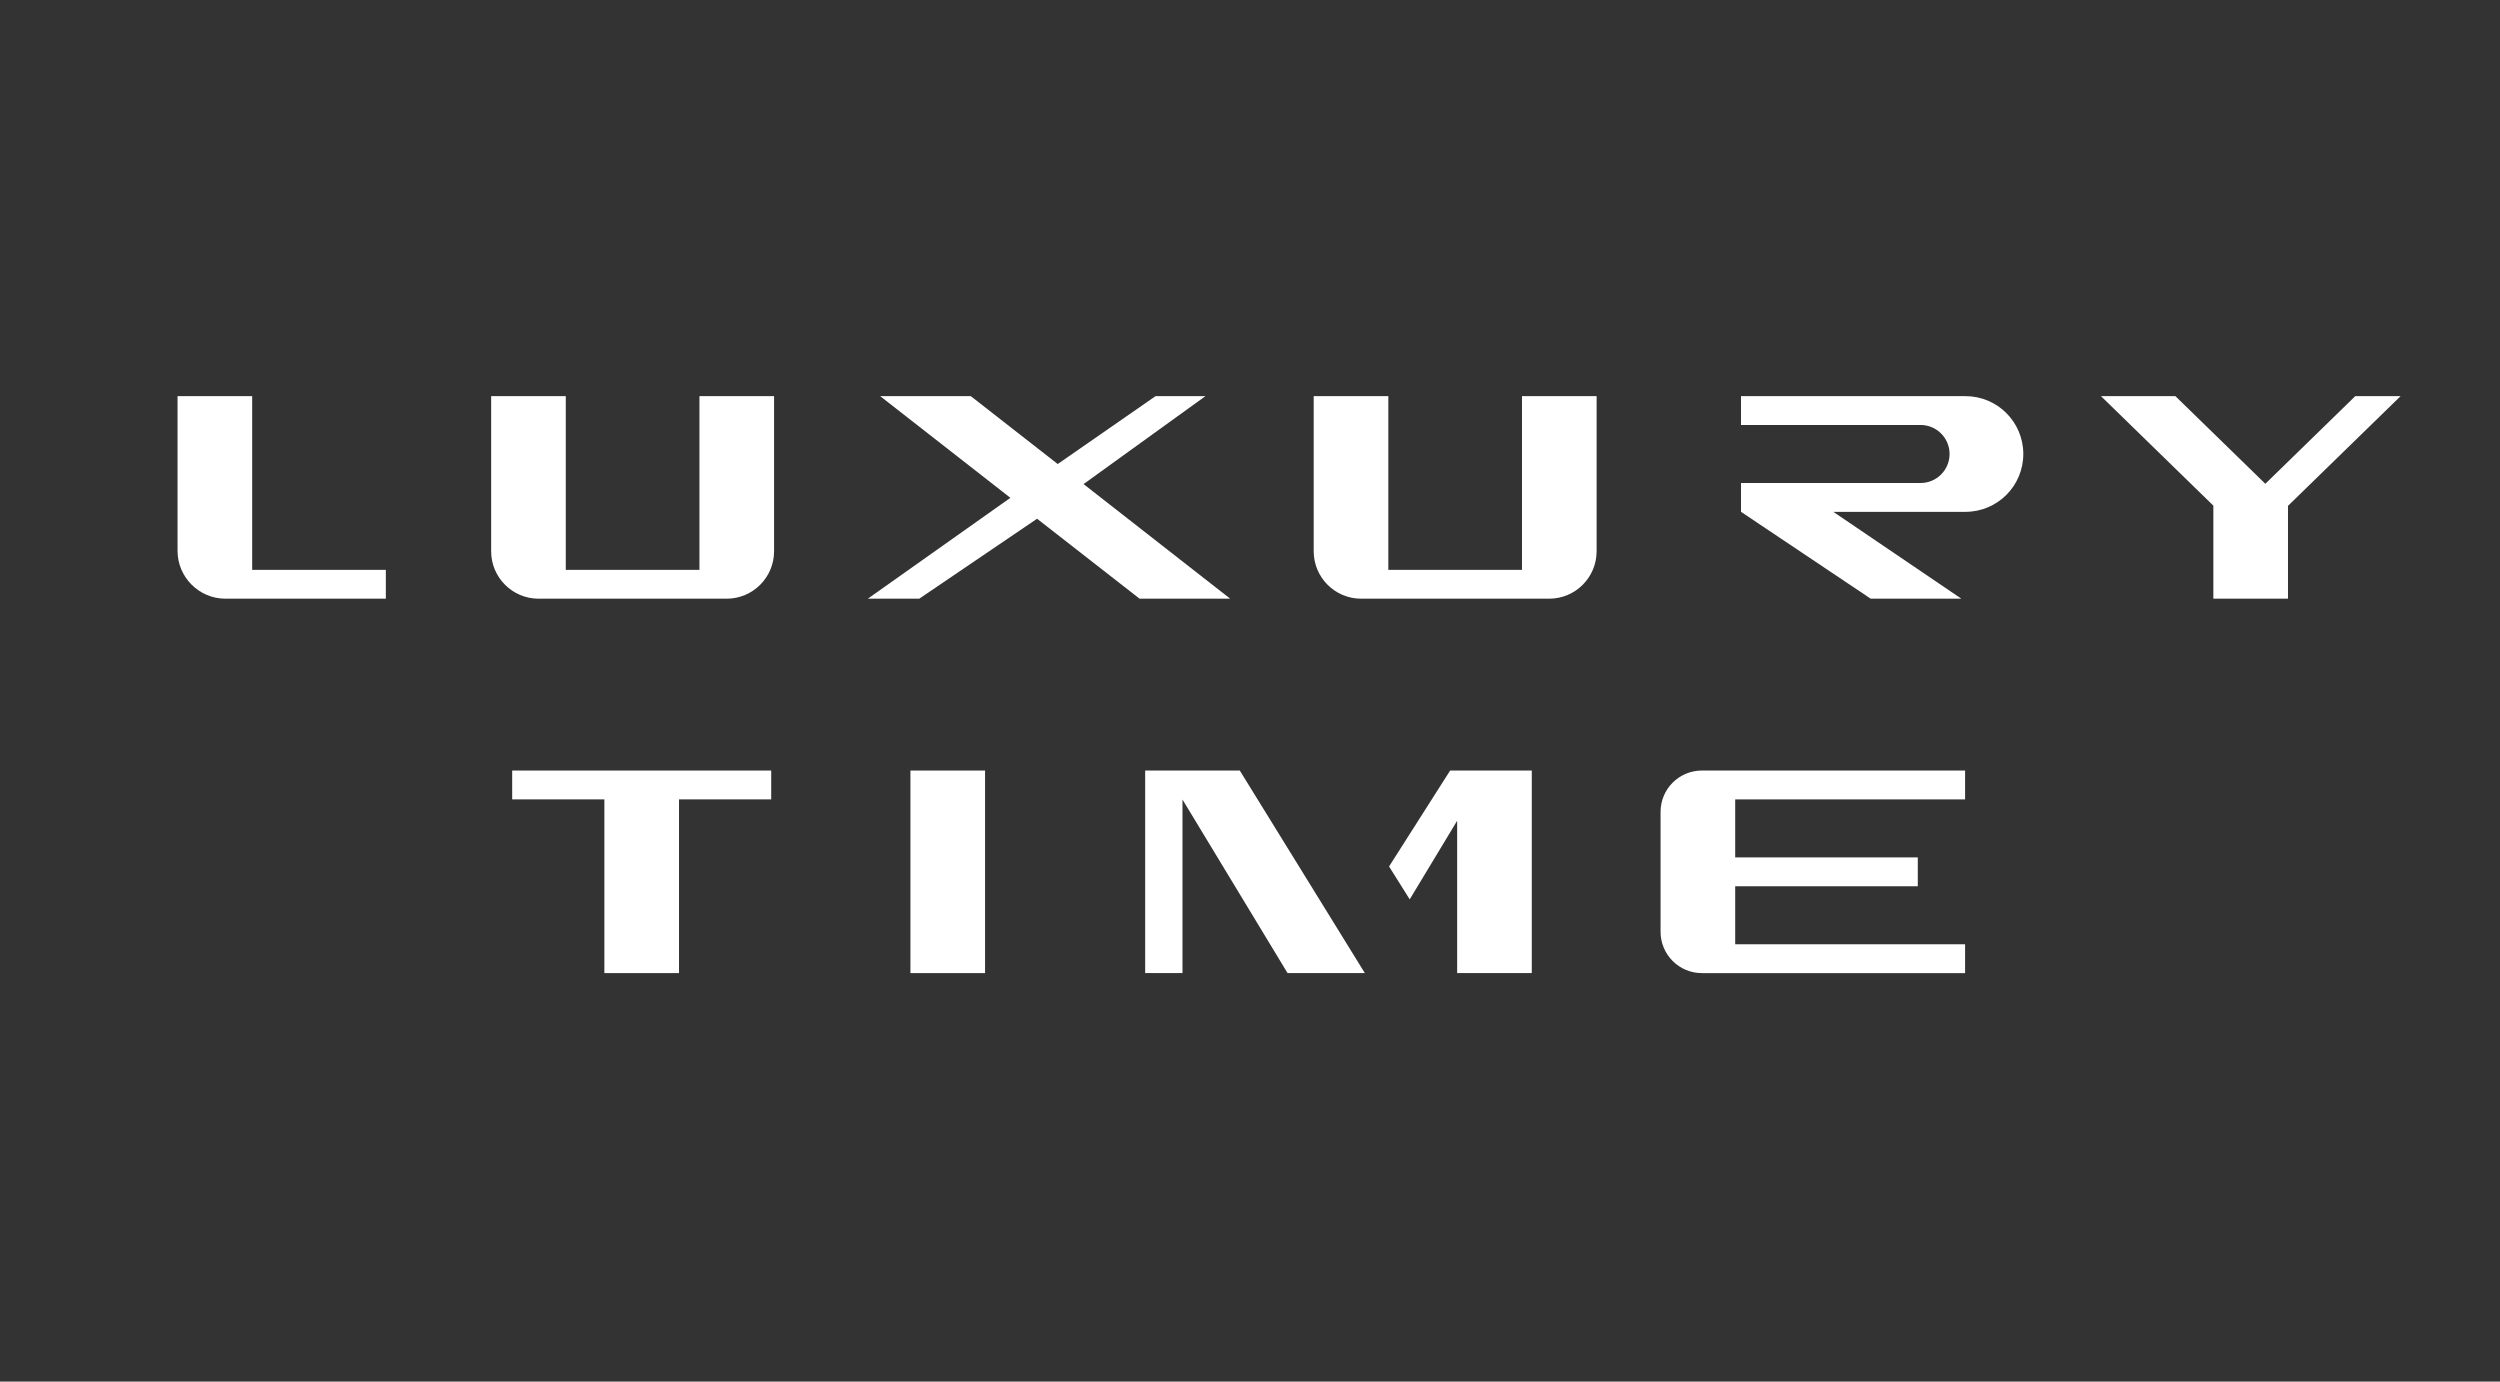 <?xml version="1.0" encoding="UTF-8"?> <!-- Creator: CorelDRAW 2020 (64-Bit) --> <svg xmlns="http://www.w3.org/2000/svg" xmlns:xlink="http://www.w3.org/1999/xlink" xmlns:xodm="http://www.corel.com/coreldraw/odm/2003" xml:space="preserve" width="760px" height="420px" style="shape-rendering:geometricPrecision; text-rendering:geometricPrecision; image-rendering:optimizeQuality; fill-rule:evenodd; clip-rule:evenodd" viewBox="0 0 760 420"><rect x="0" y="0" width="760" height="420" fill="#333333" stroke="none"/> <defs> <style type="text/css"> <![CDATA[ .fil0 {fill:white;fill-rule:nonzero} ]]> </style> </defs> <g id="Слой_x0020_1">  <path class="fil0" d="M76.661 120.426l-22.687 0 0 47.002c0,8.05 6.526,14.575 14.575,14.575l8.112 0 40.633 0 0 -8.766 -40.633 0 0 -52.811z"></path> <path class="fil0" d="M212.63 173.237l-40.633 0 0 -52.811 -22.686 0 0 47.153c0,7.966 6.457,14.424 14.424,14.424l57.157 0c7.966,0 14.425,-6.458 14.425,-14.424l0 -47.153 -22.686 0 0 52.811 -0.001 0z"></path> <path class="fil0" d="M485.37 167.579l0 -47.153 -22.686 0 0 52.811 -40.633 0 0 -52.811 -22.687 0 0 47.153c0,7.966 6.458,14.424 14.425,14.424l57.157 0c7.966,0 14.424,-6.458 14.424,-14.424l0 0z"></path> <path class="fil0" d="M597.499 155.598c9.713,0 17.586,-7.874 17.586,-17.586 0,-9.712 -7.873,-17.586 -17.586,-17.586l-68.229 0 0 8.766 54.58 0c4.87,0 8.819,3.948 8.819,8.819 0,4.871 -3.949,8.82 -8.819,8.82l-54.58 0 0 8.766 39.43 26.405 27.548 0 -38.915 -26.405 40.166 0 0 0.001z"></path> <polygon class="fil0" points="716.004,120.426 688.66,147.07 661.315,120.426 638.696,120.426 672.86,153.715 672.86,182.003 695.547,182.003 695.547,153.781 729.778,120.426 "></polygon> <polygon class="fil0" points="279.452,182.003 315.27,157.696 346.43,182.003 373.978,182.003 329.399,147.164 366.456,120.426 351.291,120.426 321.546,141.064 295.116,120.426 267.569,120.426 307.156,151.337 263.818,182.003 "></polygon> <polygon class="fil0" points="299.458,234.245 276.771,234.245 276.771,295.822 299.458,295.822 "></polygon> <polygon class="fil0" points="206.418,295.822 206.418,243.011 234.444,243.011 234.444,234.245 206.418,234.245 183.731,234.245 155.705,234.245 155.705,243.011 183.731,243.011 183.731,295.822 "></polygon> <path class="fil0" d="M597.387 243.011l0 -8.766 -80.011 0c-6.939,0 -12.563,5.624 -12.563,12.562l0 36.453c0,6.938 5.624,12.563 12.563,12.563l80.011 0 0 -8.767 -69.887 0 0 -17.639 55.508 0 0 -8.766 -55.508 0 0 -17.639 69.887 0 0 -0.001z"></path> <polygon class="fil0" points="348.132,234.245 348.132,295.822 359.475,295.822 359.475,243.057 391.418,295.822 414.914,295.822 376.895,234.245 "></polygon> <polygon class="fil0" points="442.973,234.245 440.841,234.245 422.276,263.408 428.552,273.406 442.973,249.509 442.973,295.822 465.659,295.822 465.659,234.245 452.184,234.245 "></polygon> </g> </svg> 